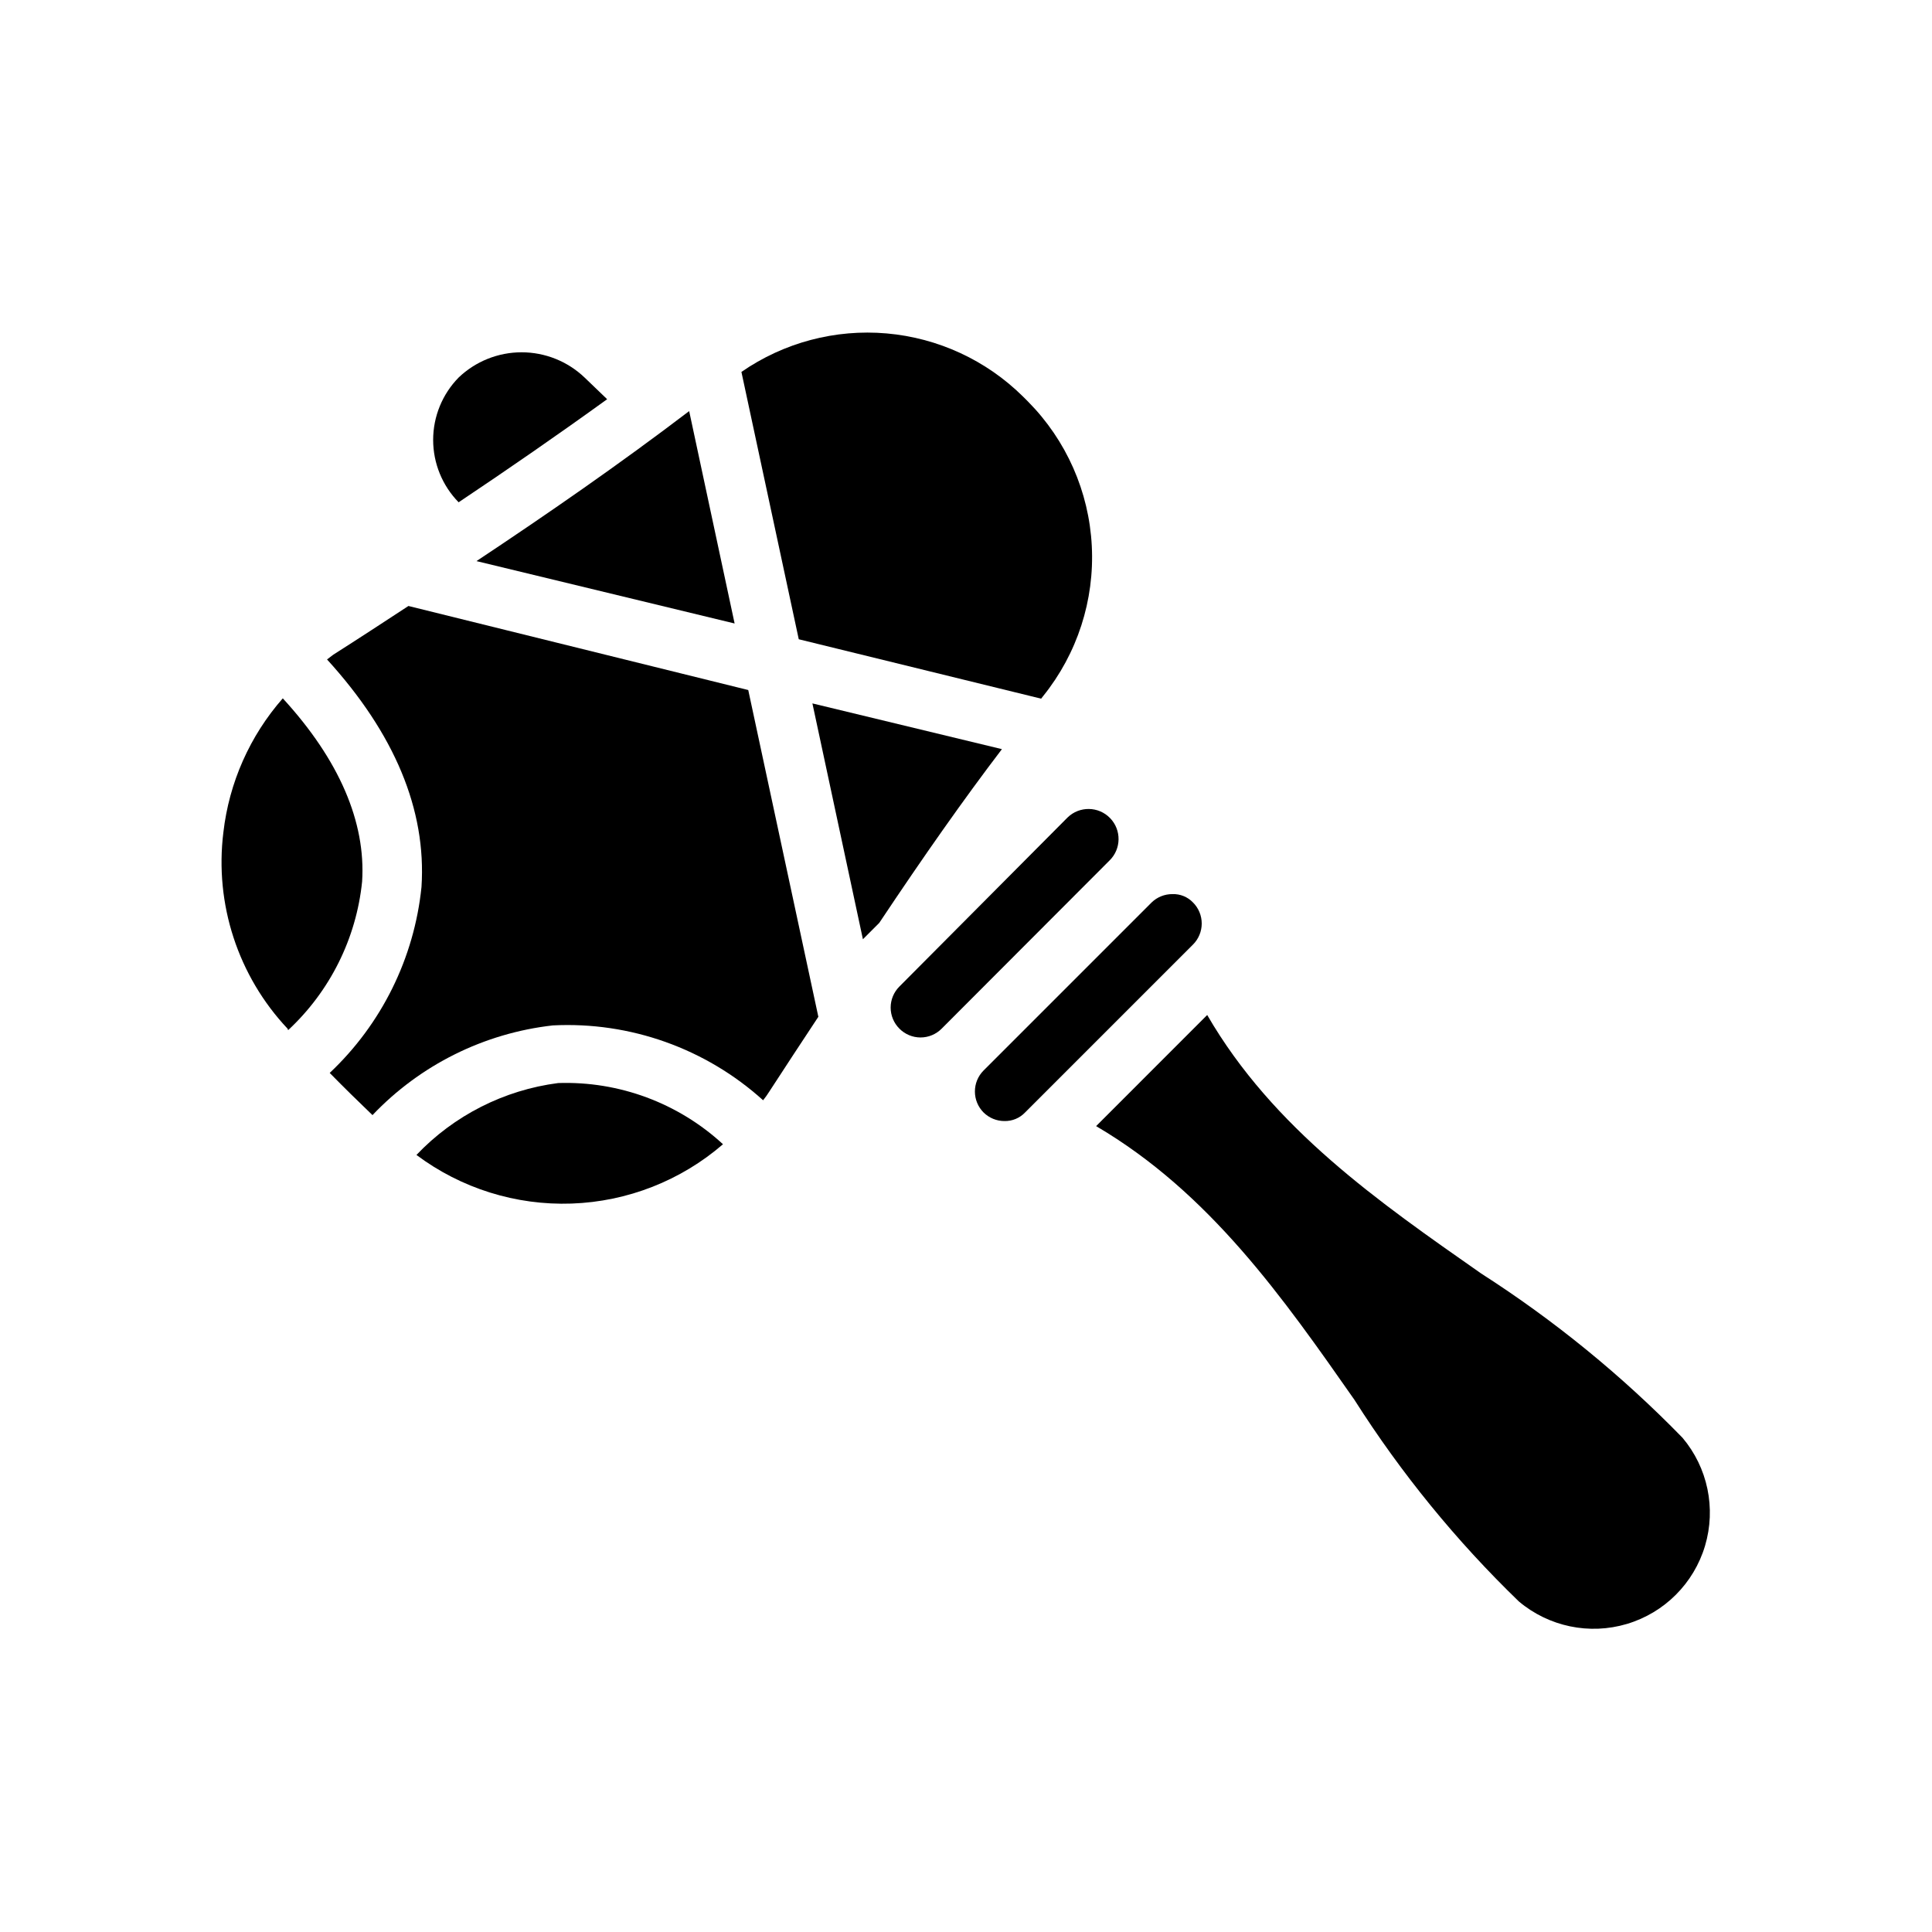 <?xml version="1.0" encoding="UTF-8"?>
<!-- Uploaded to: ICON Repo, www.svgrepo.com, Generator: ICON Repo Mixer Tools -->
<svg fill="#000000" width="800px" height="800px" version="1.1" viewBox="144 144 512 512" xmlns="http://www.w3.org/2000/svg">
 <g>
  <path d="m382.36 405.43c-1.488 1.48-2.328 3.492-2.328 5.59 0 2.098 0.84 4.109 2.328 5.59 1.48 1.488 3.492 2.328 5.59 2.328 2.102 0 4.113-0.84 5.59-2.328l44.477-44.555c3.152-3.066 3.223-8.105 0.16-11.258-3.066-3.152-8.105-3.223-11.258-0.16z"/>
  <path d="m355.68 313.41 64.234 15.742 0.551-0.707c9.031-11.227 13.613-25.383 12.871-39.77-0.738-14.391-6.75-28-16.887-38.242l-1.34-1.34 0.004 0.004c-9.727-9.625-22.508-15.543-36.133-16.738-13.629-1.191-27.246 2.418-38.496 10.203z"/>
  <path d="m449.2 383.15-44.555 44.555c-1.477 1.488-2.297 3.496-2.285 5.59 0.008 2.066 0.828 4.043 2.285 5.512 1.465 1.453 3.445 2.273 5.508 2.281 2.078 0.055 4.082-0.773 5.512-2.281l44.477-44.477c1.492-1.48 2.328-3.492 2.328-5.59 0-2.102-0.836-4.113-2.328-5.59-1.414-1.477-3.391-2.277-5.43-2.203-2.055-0.012-4.035 0.777-5.512 2.203z"/>
  <path d="m291.91 431.02c-14.328 1.852-27.586 8.578-37.547 19.051 11.836 8.855 26.344 13.402 41.117 12.887s28.93-6.062 40.121-15.723c-11.867-10.938-27.562-16.762-43.691-16.215z"/>
  <path d="m372.68 392.91 4.328-4.328c11.965-17.949 22.434-32.828 32.512-46.051l-50.223-12.121z"/>
  <path d="m441.8 435.11-7.32 7.32c30.148 17.711 49.594 45.578 68.488 72.578h-0.004c12.355 19.445 26.969 37.359 43.531 53.375 7.934 6.695 18.707 8.945 28.656 5.977 9.949-2.969 17.73-10.75 20.699-20.699 2.965-9.949 0.719-20.723-5.981-28.652-16.07-16.5-33.977-31.105-53.371-43.535-27-18.895-55.105-38.336-72.578-68.488z"/>
  <path d="m338.68 309.23-12.043-56.285c-18.5 14.09-37.629 27.316-56.363 39.754z"/>
  <path d="m298.92 244.05c-4.496-4.293-10.473-6.688-16.688-6.688-6.219 0-12.195 2.394-16.691 6.688-4.324 4.414-6.75 10.348-6.75 16.531 0 6.18 2.426 12.117 6.75 16.531 13.066-8.738 26.293-17.871 39.359-27.316z"/>
  <path d="m255.7 379.06c-1.926 18.816-10.559 36.309-24.324 49.277 3.699 3.777 7.477 7.477 11.336 11.18 12.637-13.297 29.555-21.711 47.785-23.773 20.473-1.039 40.52 6.098 55.734 19.836 0.566-0.699 1.094-1.438 1.574-2.203 4.328-6.613 8.66-13.305 13.066-19.918l-18.578-86.594-90.055-22.273c-6.613 4.328-13.227 8.66-19.918 12.91l-1.652 1.258c17.867 19.602 26.371 39.832 25.031 60.301z"/>
  <path d="m220.36 417c11.09-10.309 18.059-24.301 19.602-39.363 1.023-15.742-6.062-32.273-21.02-48.57-8.738 9.957-14.23 22.344-15.742 35.504-2.356 19.012 3.879 38.082 17.004 52.035z"/>
 </g>
</svg>